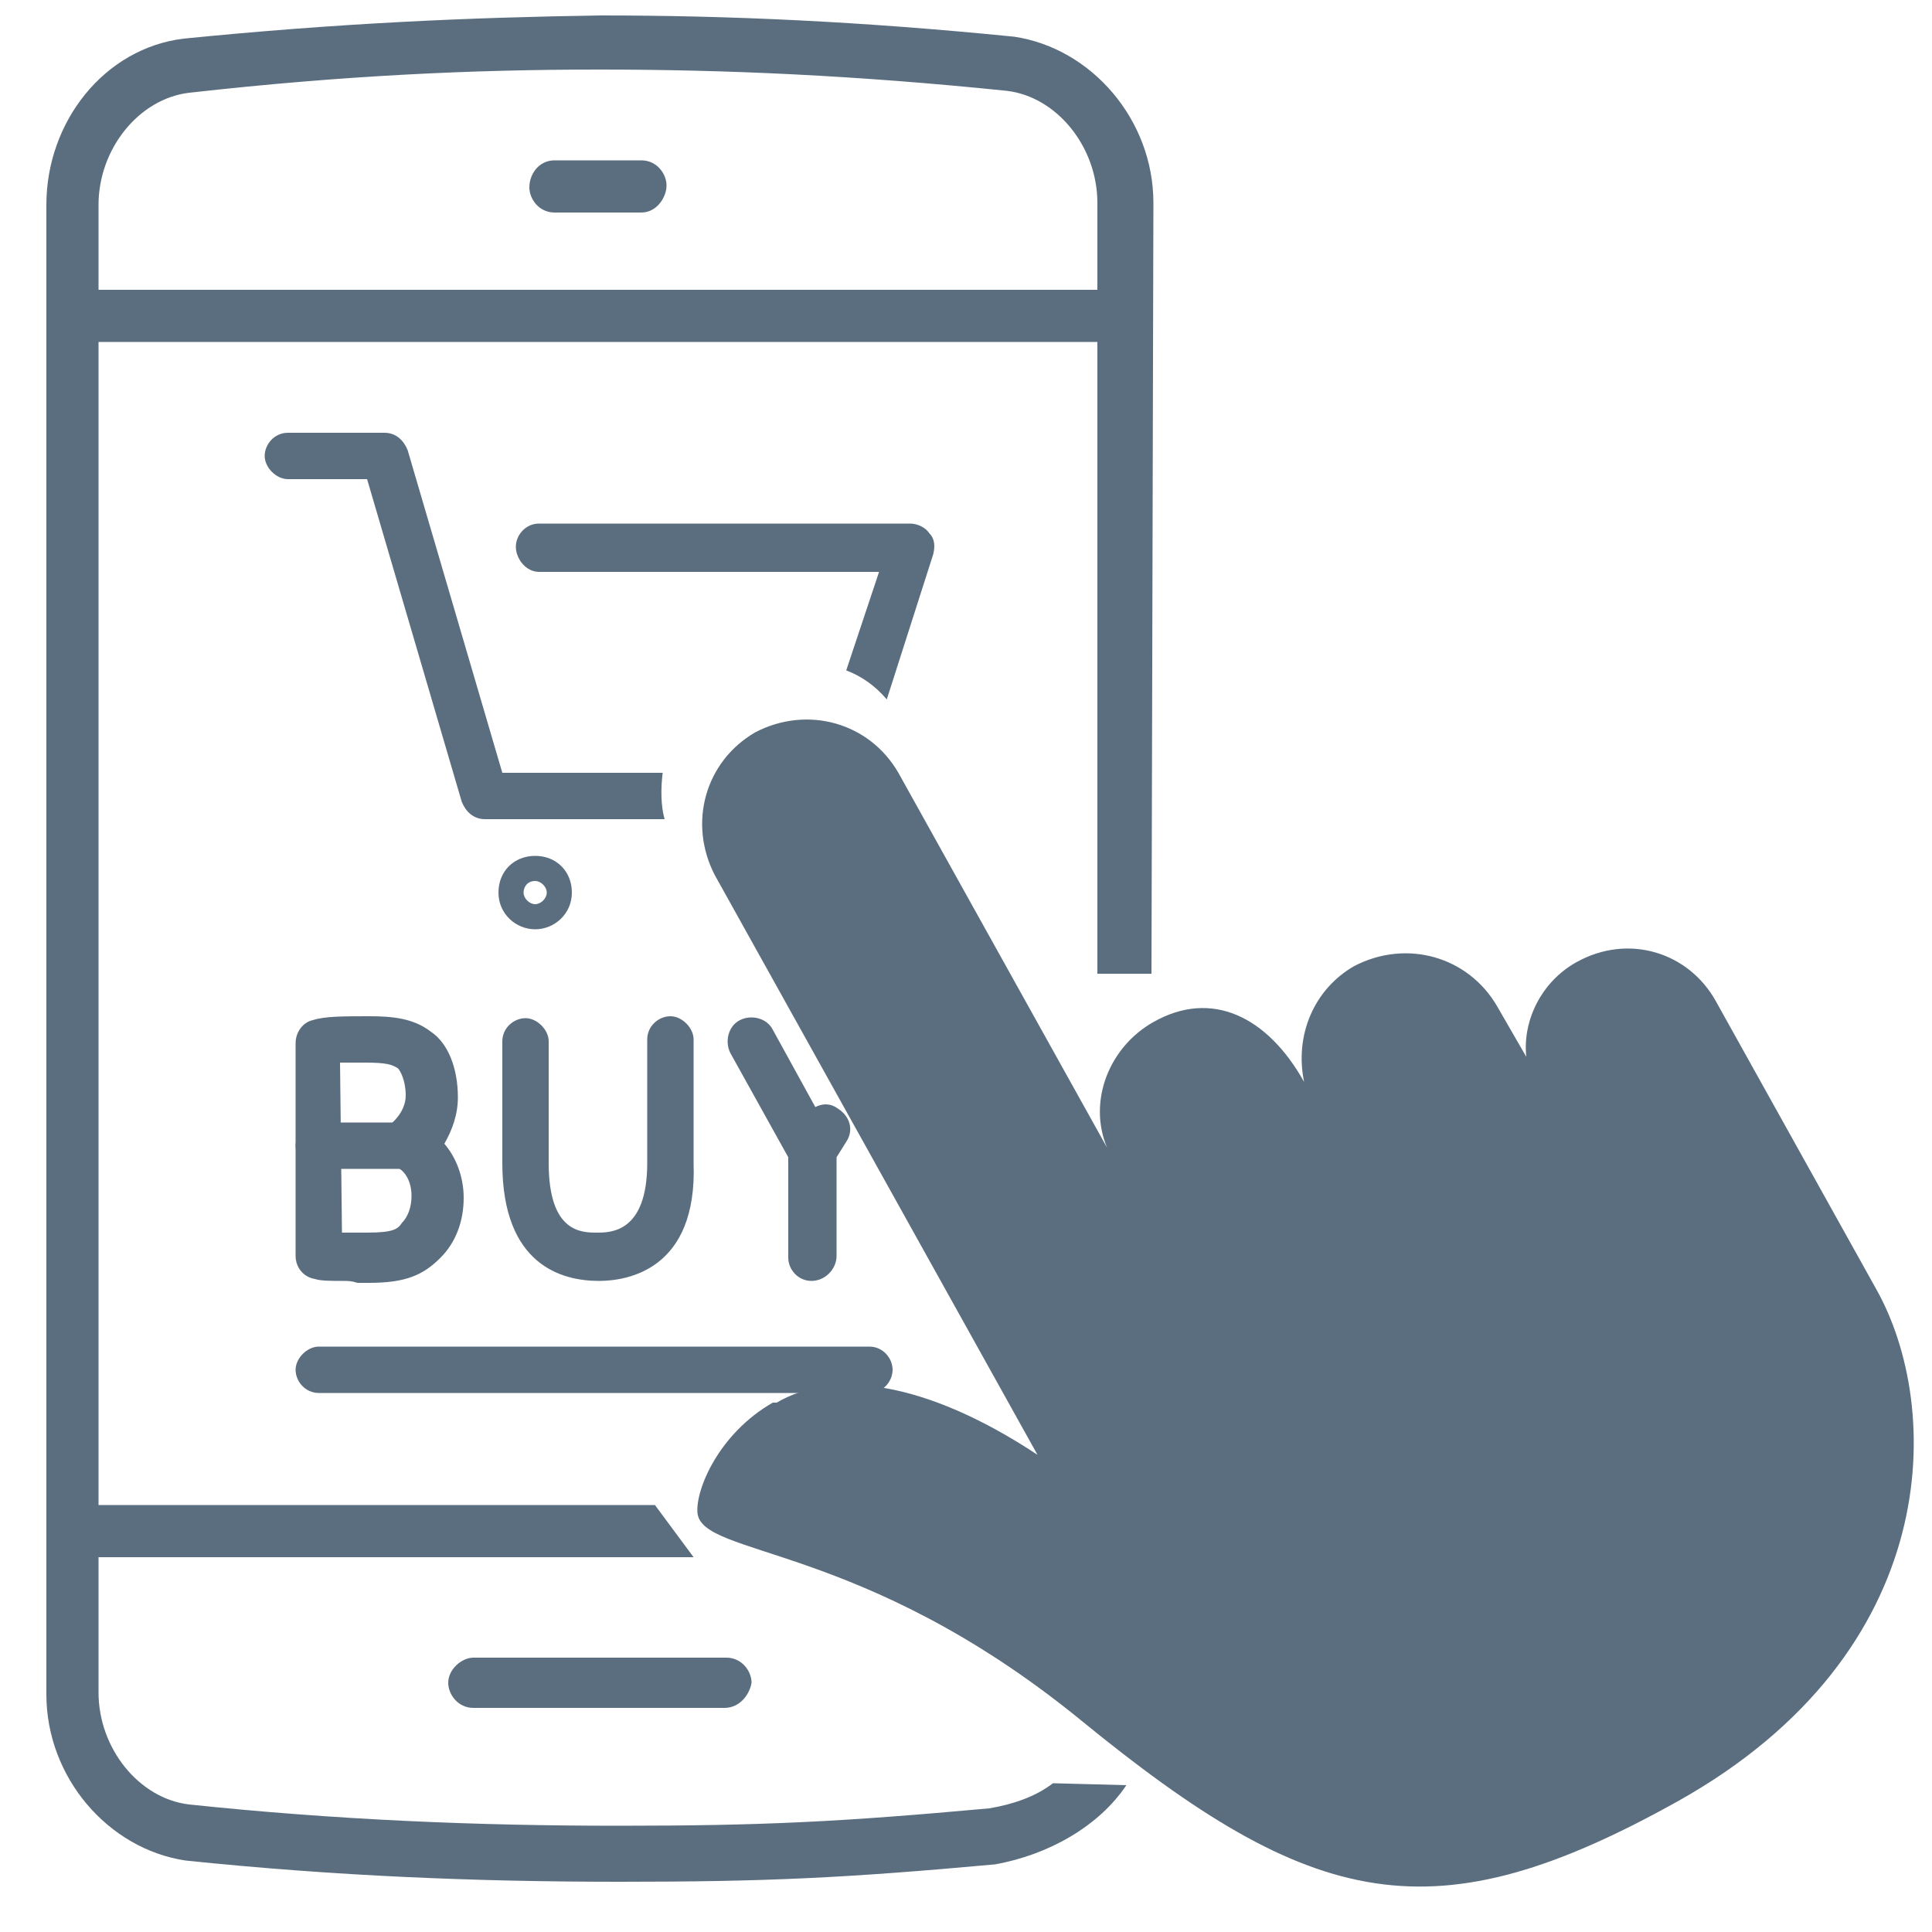<?xml version="1.0" encoding="utf-8"?>
<!-- Generator: Adobe Illustrator 28.1.0, SVG Export Plug-In . SVG Version: 6.00 Build 0)  -->
<svg version="1.1" id="Layer_1" xmlns="http://www.w3.org/2000/svg" xmlns:xlink="http://www.w3.org/1999/xlink" x="0px" y="0px"
	 viewBox="0 0 100 100" style="enable-background:new 0 0 100 100;" xml:space="preserve">
<style type="text/css">
	.st0{fill:#5B6E7F;}
</style>
<g>
	<g>
		<path class="st0" d="M27.7,48.1c-1,0-1.9-0.8-1.9-1.9s0.8-1.9,1.9-1.9s1.9,0.8,1.9,1.9S28.7,48.1,27.7,48.1z M27.7,45.6
			c-0.4,0-0.6,0.3-0.6,0.6s0.3,0.6,0.6,0.6s0.6-0.3,0.6-0.6S28,45.6,27.7,45.6z"/>
	</g>
	<g>
		<path class="st0" d="M39.8,48.1c-1,0-1.9-0.8-1.9-1.9s0.8-1.9,1.9-1.9s1.9,0.8,1.9,1.9S40.8,48.1,39.8,48.1z M39.8,45.6
			c-0.4,0-0.6,0.3-0.6,0.6s0.3,0.6,0.6,0.6s0.6-0.3,0.6-0.6S40.1,45.6,39.8,45.6z"/>
	</g>
	<g>
		<g>
			<path class="st0" d="M17.8,66.3c-0.7,0-1.2,0-1.5-0.1c-0.6-0.1-1-0.6-1-1.2V54c0-0.6,0.4-1.1,0.9-1.2c0.6-0.2,1.6-0.2,2.9-0.2
				l0,0c1.2,0,2.3,0.1,3.2,0.8c0.9,0.6,1.4,1.9,1.4,3.4c0,0.9-0.3,1.7-0.7,2.4c0.6,0.7,1,1.7,1,2.8c0,1.2-0.4,2.3-1.2,3.1
				c-0.9,0.9-1.8,1.3-3.7,1.3h-0.6C18.2,66.3,18,66.3,17.8,66.3z M17.7,63.8c0.3,0,0.5,0,0.7,0H19c1.4,0,1.6-0.2,1.8-0.5
				c0.3-0.3,0.5-0.8,0.5-1.4c0-0.7-0.3-1.3-0.8-1.5c-0.4-0.2-0.8-0.5-0.8-1s0.1-0.9,0.5-1.2c0,0,0.8-0.6,0.8-1.5
				c0-0.8-0.3-1.3-0.4-1.4C20.3,55.1,20,55,18.9,55c-0.3,0-0.9,0-1.3,0L17.7,63.8L17.7,63.8z"/>
		</g>
		<g>
			<path class="st0" d="M21.1,60.5h-4.6c-0.7,0-1.2-0.6-1.2-1.2s0.6-1.2,1.2-1.2h4.6c0.7,0,1.2,0.6,1.2,1.2S21.8,60.5,21.1,60.5z"/>
		</g>
	</g>
	<g>
		<g>
			<path class="st0" d="M31,66.3c-1.9,0-5-0.8-5-6.1v-6.3c0-0.7,0.6-1.2,1.2-1.2s1.2,0.6,1.2,1.2v6.3c0,3.6,1.7,3.6,2.5,3.6
				c0.7,0,2.6,0,2.6-3.6v-6.4c0-0.7,0.6-1.2,1.2-1.2s1.2,0.6,1.2,1.2v6.4C36.1,65.7,32.5,66.3,31,66.3z"/>
		</g>
	</g>
	<g>
		<g>
			<path class="st0" d="M42,66.3c-0.7,0-1.2-0.6-1.2-1.2v-5.2l-3-5.4c-0.3-0.6-0.1-1.4,0.5-1.7s1.4-0.1,1.7,0.5l2.2,4
				c0.4-0.2,0.8-0.2,1.2,0.1c0.6,0.4,0.8,1.1,0.4,1.7l-0.5,0.8V65C43.3,65.7,42.7,66.3,42,66.3z"/>
		</g>
	</g>
	<g>
		<path class="st0" d="M45,72.1H16.5c-0.7,0-1.2-0.6-1.2-1.2s0.6-1.2,1.2-1.2H45c0.7,0,1.2,0.6,1.2,1.2S45.7,72.1,45,72.1z"/>
	</g>
	<g>
		<path class="st0" d="M37.5,88.4h-13c-0.8,0-1.3-0.7-1.3-1.3c0-0.7,0.7-1.3,1.3-1.3h13.1c0.8,0,1.3,0.7,1.3,1.3
			C38.8,87.7,38.3,88.4,37.5,88.4z"/>
	</g>
	<g>
		<path class="st0" d="M33.2,11h-4.5c-0.8,0-1.3-0.7-1.3-1.3c0-0.7,0.5-1.4,1.3-1.4h4.5c0.8,0,1.3,0.7,1.3,1.3
			C34.5,10.2,34,11,33.2,11z"/>
	</g>
	<g>
		<polygon class="st0" points="3.8,77.9 33.9,77.9 35.9,80.6 3.8,80.6 		"/>
	</g>
	<g>
		<rect x="3.8" y="15" class="st0" width="54.4" height="2.7"/>
	</g>
	<path class="st0" d="M97.1,66.7l-8.3-14.9c-1.4-2.5-4.5-3.5-7.2-2c-1.8,1-2.8,3-2.6,4.9l-1.5-2.6c-1.5-2.6-4.7-3.5-7.4-2.1
		c-2.1,1.2-3.1,3.6-2.6,6c-1.9-3.4-4.8-4.8-7.8-3.1c-2.3,1.3-3.4,4.1-2.4,6.5L46.5,40c-1.5-2.6-4.7-3.5-7.4-2.1
		c-2.6,1.5-3.5,4.7-2.1,7.4l16.7,30c-5.9-3.9-10.6-4.4-13.5-2.7H40c-2.8,1.6-4,4.5-3.9,5.7c0.2,2.3,8.5,1.5,19.8,10.7
		c12.1,9.9,18.3,11.3,31,4.2C100.6,85.5,100.6,72.9,97.1,66.7L97.1,66.7z"/>
	<path class="st0" d="M54.5,92.3c-0.9,0.7-2.1,1.1-3.3,1.3c-7.7,0.7-11.7,0.9-19.2,0.9c-7.3,0-14.6-0.3-22.2-1.1
		c-2.6-0.3-4.7-2.9-4.7-5.8v-77c0-2.9,2.1-5.5,4.7-5.8c8-0.9,14.7-1.2,21.2-1.2c6.6,0,13.3,0.3,21.1,1.1c2.6,0.3,4.7,2.9,4.7,5.8
		v39.9h2.8l0.1-39.9c0-4.3-3.2-8-7.2-8.6c-8-0.8-14.8-1.1-21.4-1.1C24.3,0.9,17.5,1.2,9.5,2c-4.1,0.5-7.1,4.3-7.1,8.6v77.1
		c0,4.3,3.2,8,7.2,8.6c7.7,0.8,15,1.1,22.5,1.1c7.6,0,11.7-0.2,19.4-0.9c2.8-0.5,5.4-2,6.8-4.1L54.5,92.3L54.5,92.3z"/>
	<g>
		<path class="st0" d="M27.9,29.6h17.6l-1.7,5.1c0.8,0.3,1.5,0.8,2.1,1.5l2.4-7.5c0.1-0.4,0.1-0.8-0.2-1.1c-0.2-0.3-0.6-0.5-1-0.5
			H27.9c-0.7,0-1.2,0.6-1.2,1.2S27.2,29.6,27.9,29.6z"/>
		<path class="st0" d="M34.3,40H26l-4.9-16.7c-0.2-0.5-0.6-0.9-1.2-0.9h-5c-0.7,0-1.2,0.6-1.2,1.2s0.6,1.2,1.2,1.2H19l4.9,16.7
			c0.2,0.5,0.6,0.9,1.2,0.9h9.3C34.2,41.7,34.2,40.8,34.3,40z"/>
	</g>
</g>
</svg>
